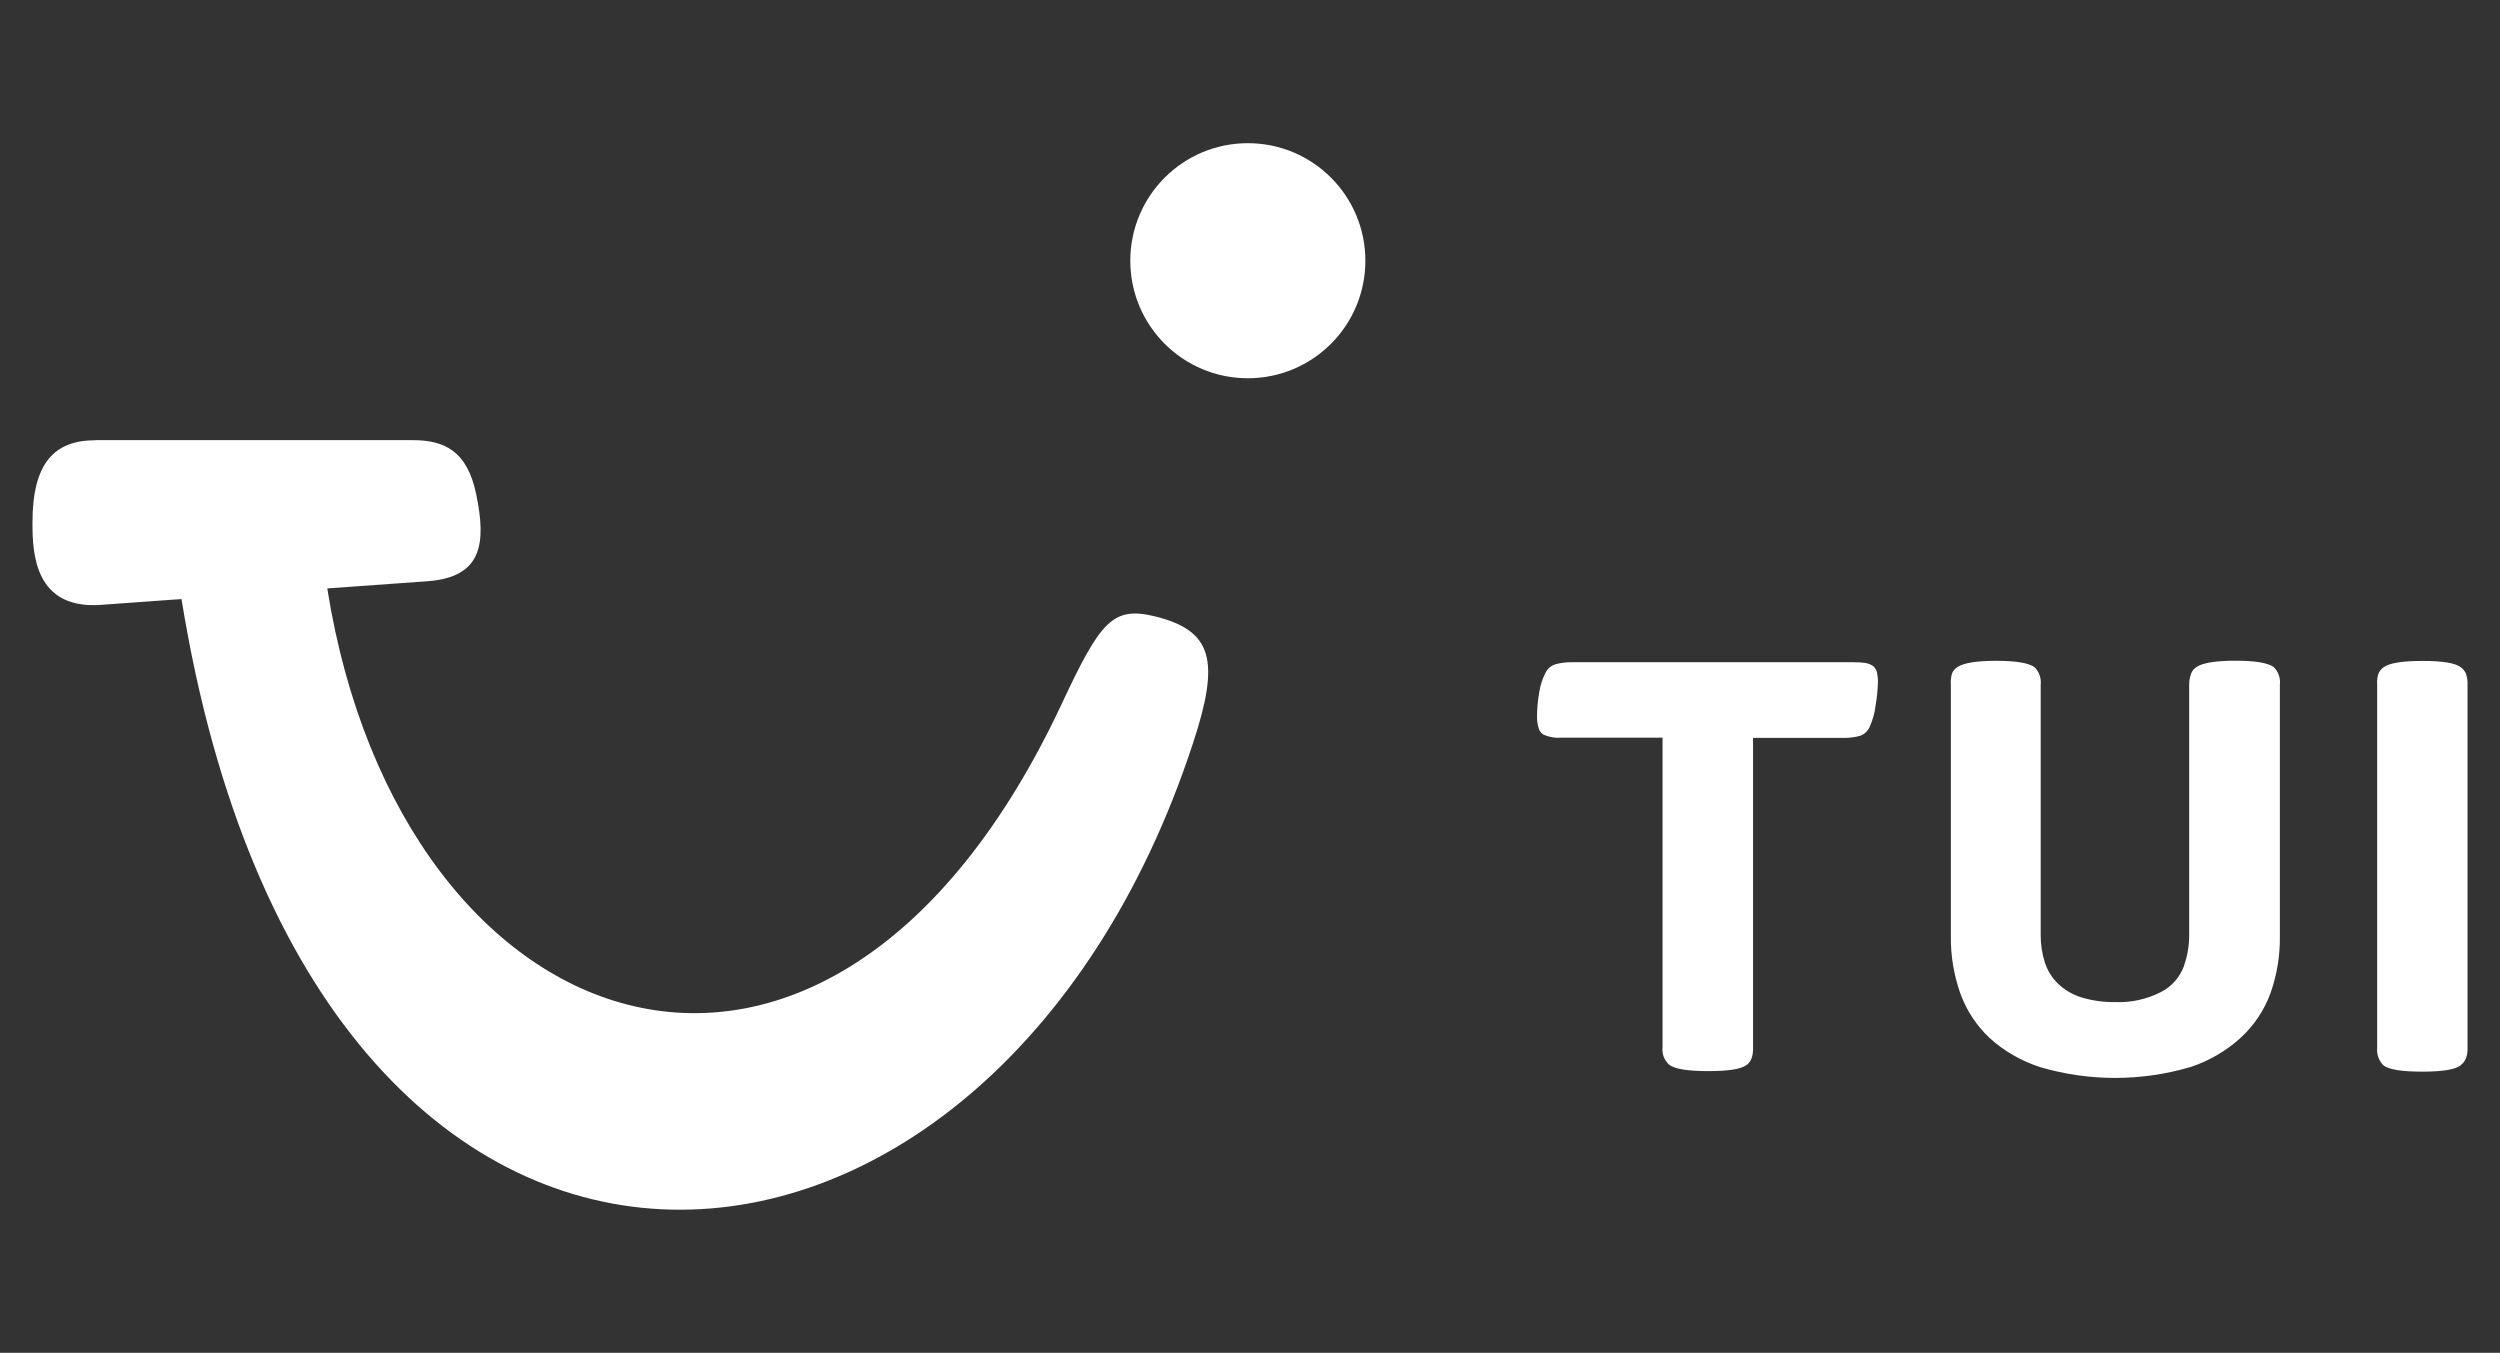 <?xml version="1.0" encoding="UTF-8"?> <svg xmlns="http://www.w3.org/2000/svg" id="Logos" viewBox="0 0 231 125"><rect x="0" y="0" width="231" height="125" fill="#333333" stroke="none"/><defs><style> .cls-1 { fill: #fff; stroke-width: 0px; } </style></defs><path class="cls-1" d="m227.37,98.42c.21-.16.37-.37.48-.61.12-.33.17-.68.15-1.02v-33.52c.02-.35-.04-.71-.15-1.04-.11-.23-.27-.43-.48-.58-.51-.39-1.68-.58-3.53-.58s-3.04.19-3.59.58c-.21.15-.37.35-.48.58-.11.34-.15.69-.12,1.04v33.54c-.06.6.15,1.2.58,1.63.51.39,1.7.58,3.59.58s3.07-.2,3.55-.59h0Zm-25.01.19c1.74-.57,3.35-1.5,4.7-2.74,1.23-1.14,2.17-2.55,2.74-4.12.59-1.67.88-3.44.86-5.21v-23.27c.07-.61-.14-1.22-.58-1.64-.55-.39-1.73-.58-3.53-.58s-3,.19-3.59.58c-.22.14-.39.34-.49.58-.13.34-.19.7-.19,1.06v23.17c0,.96-.17,1.91-.48,2.82-.38,1.03-1.12,1.88-2.1,2.39-1.32.68-2.79,1.01-4.27.94-1.06.02-2.12-.13-3.14-.44-.79-.25-1.52-.68-2.12-1.25-.56-.54-.98-1.21-1.22-1.95-.26-.81-.39-1.66-.39-2.51v-23.16c.07-.61-.14-1.22-.58-1.64-.55-.39-1.73-.58-3.53-.58s-3,.19-3.59.58c-.22.14-.39.34-.49.58-.1.34-.14.7-.11,1.06v23.26c-.02,1.78.28,3.54.86,5.21.56,1.58,1.49,3,2.71,4.15,1.35,1.23,2.96,2.15,4.7,2.71,4.51,1.32,9.3,1.32,13.81,0h.02Zm-40.98-.19c.2-.16.36-.37.46-.61.11-.33.16-.68.14-1.02v-28.61h8.36c.51.01,1.01-.05,1.5-.18.39-.13.71-.41.89-.78.3-.65.5-1.35.58-2.06.12-.7.19-1.4.21-2.1.01-.34-.03-.68-.11-1.01-.07-.24-.23-.45-.44-.58-.18-.1-.38-.17-.58-.21-.36-.05-.73-.07-1.1-.07h-26.04c-.51-.01-1.01.05-1.5.18-.41.12-.75.4-.94.78-.29.57-.49,1.18-.58,1.8-.14.77-.21,1.54-.21,2.32,0,.35.06.71.16,1.04.07.25.24.45.46.58.53.23,1.1.32,1.67.27h9.31v28.59c-.08.62.16,1.23.63,1.64.51.39,1.7.58,3.59.58s3.06-.19,3.52-.56h0Z"></path><path class="cls-1" d="m126.16,24.09c0,6-4.86,10.86-10.86,10.86h0c-6,0-10.86-4.86-10.86-10.86h0c0-6,4.86-10.86,10.86-10.86h0c6,0,10.86,4.86,10.86,10.86h0ZM8.81,40.67h29.31c2.89,0,5.04.94,5.88,4.99.94,4.54.58,7.69-4.55,8.05l-9.21.66c6.78,42.75,46.34,56.69,67.88,10.63,3.57-7.62,4.7-9.01,8.63-8.04,5.29,1.32,6.01,4.06,3.48,11.72-18.59,56.78-81.19,62.48-93.46-13.33l-7.45.54c-6.08.43-6.32-4.7-6.32-7.52-.02-5.67,2.08-7.69,5.82-7.69h0Z"></path></svg> 